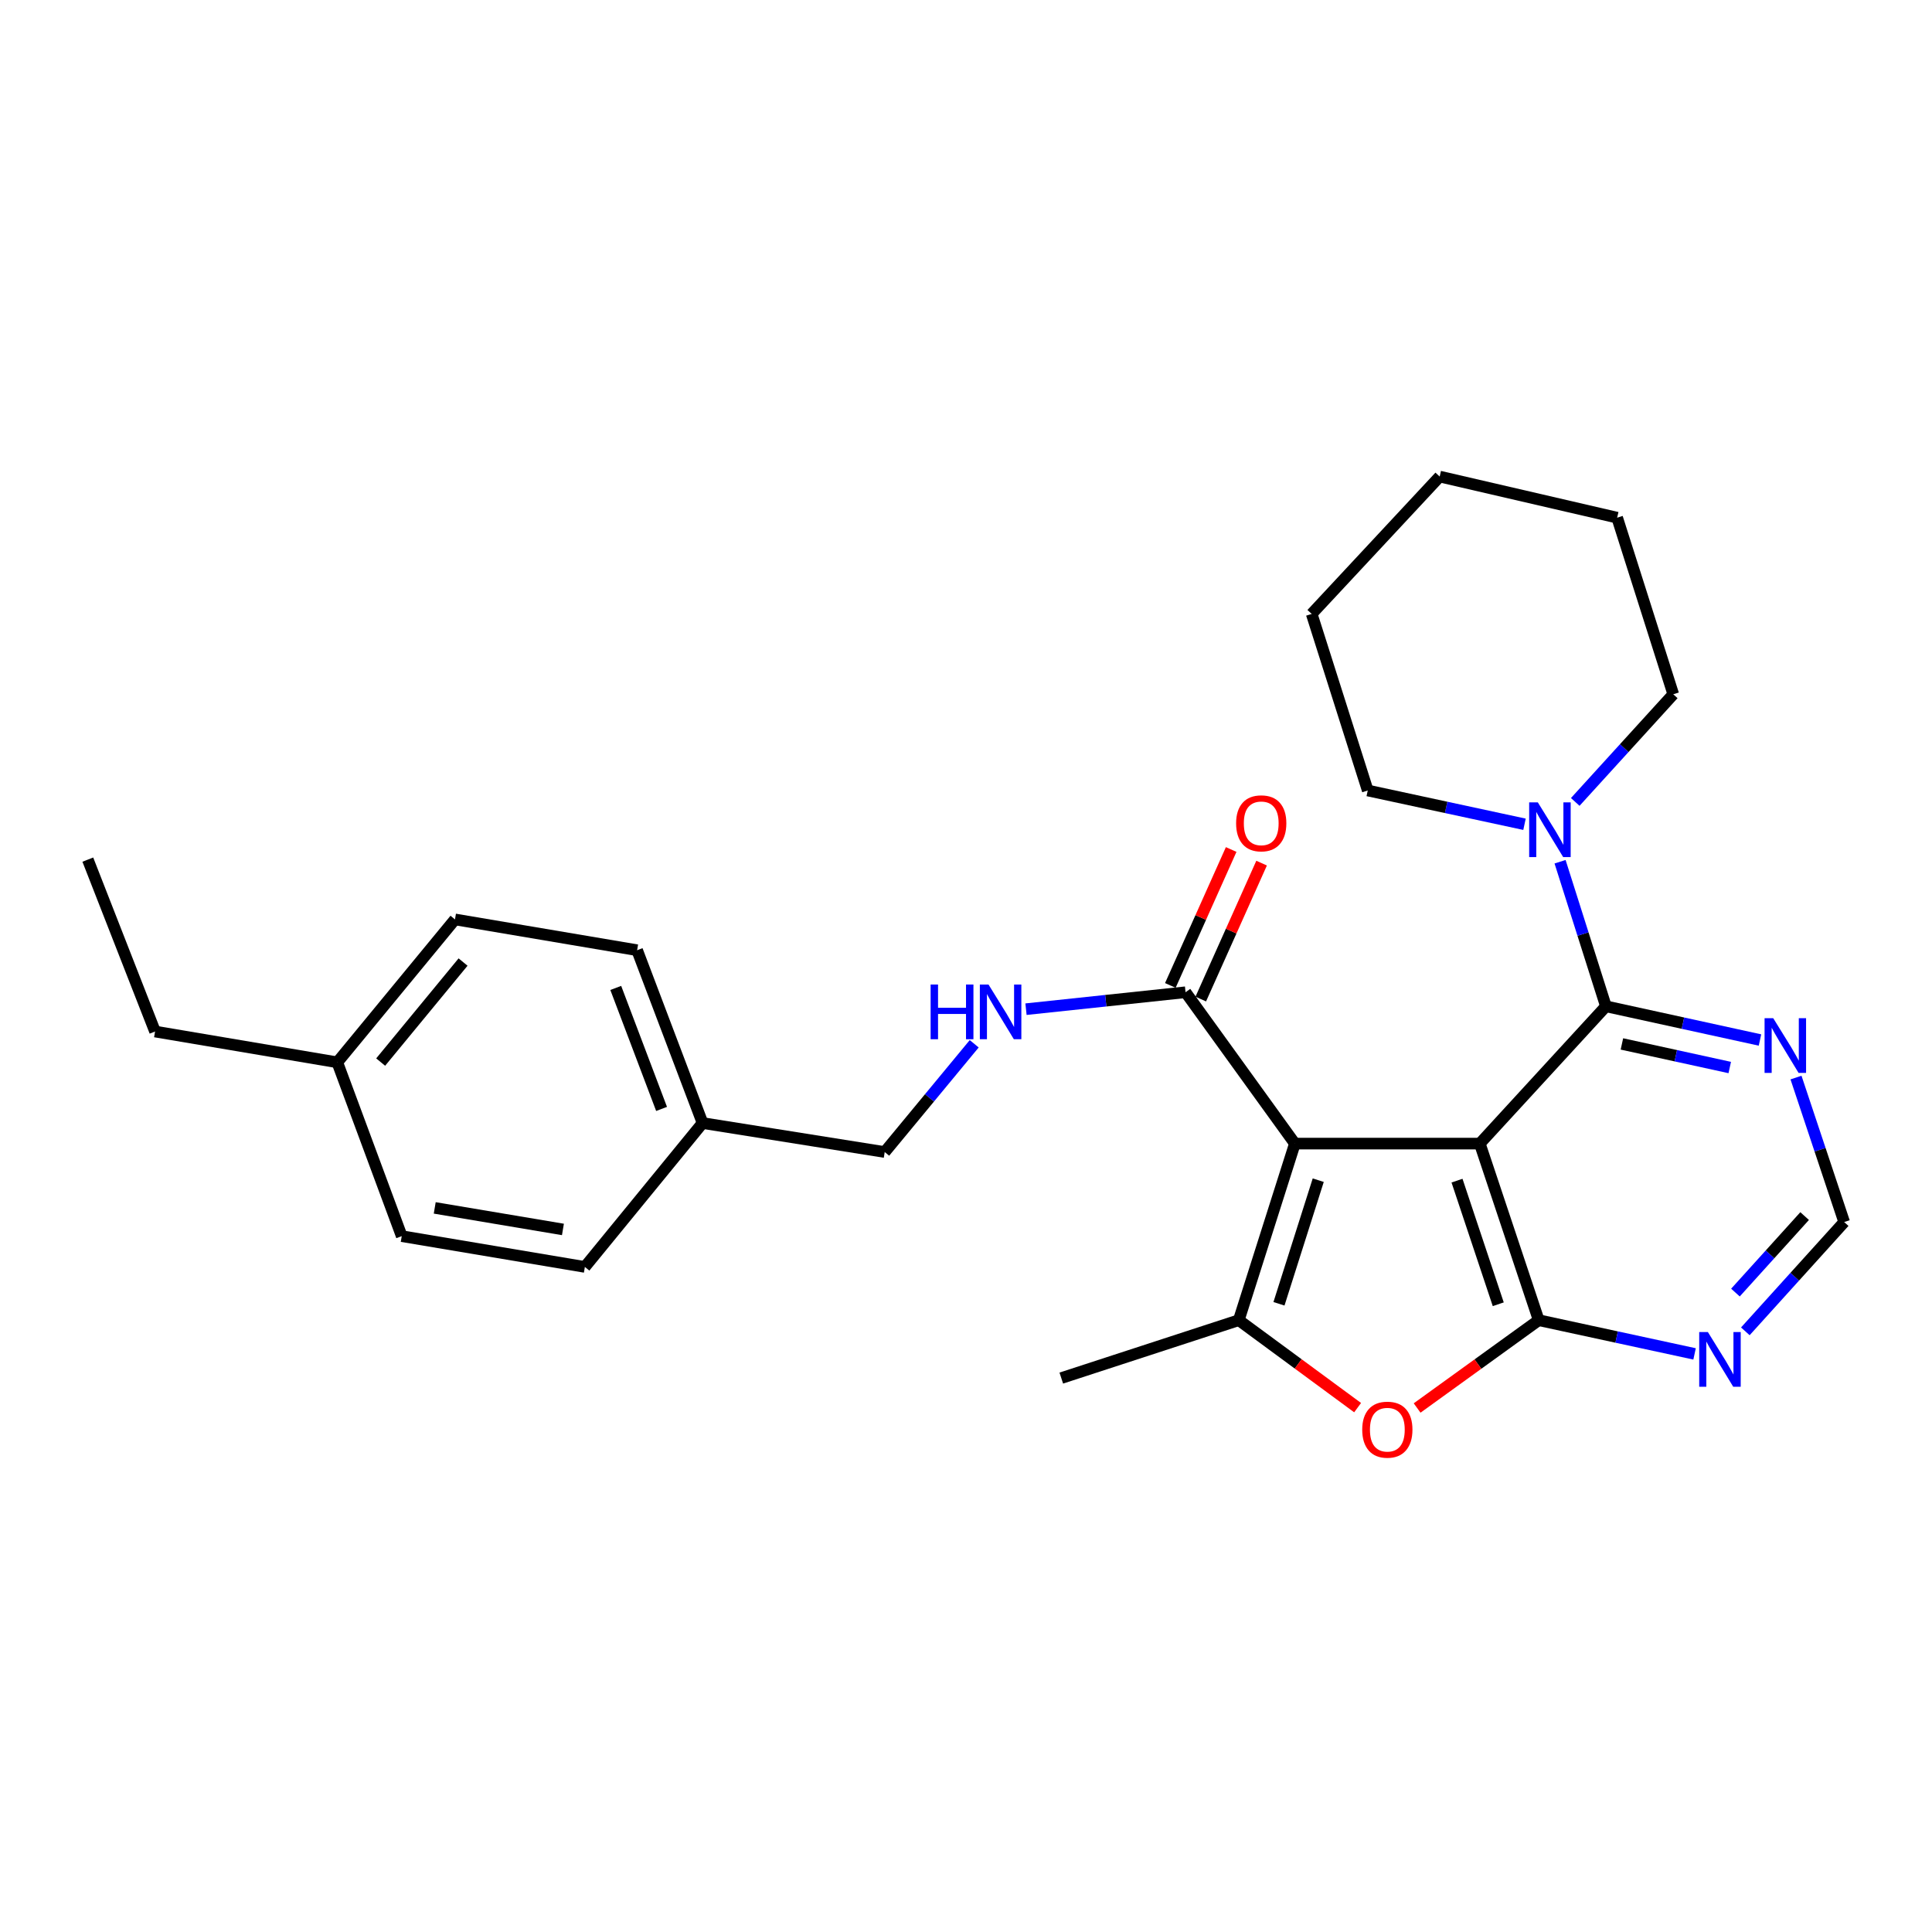<?xml version='1.0' encoding='iso-8859-1'?>
<svg version='1.1' baseProfile='full'
              xmlns='http://www.w3.org/2000/svg'
                      xmlns:rdkit='http://www.rdkit.org/xml'
                      xmlns:xlink='http://www.w3.org/1999/xlink'
                  xml:space='preserve'
width='1000px' height='1000px' viewBox='0 0 1000 1000'>
<!-- END OF HEADER -->
<rect style='opacity:1.0;fill:#FFFFFF;stroke:none' width='1000' height='1000' x='0' y='0'> </rect>
<path class='bond-0' d='M 765.94,591.927 L 670.228,591.927' style='fill:none;fill-rule:evenodd;stroke:#000000;stroke-width:6px;stroke-linecap:butt;stroke-linejoin:miter;stroke-opacity:1' />
<path class='bond-1' d='M 765.94,591.927 L 796.435,683.325' style='fill:none;fill-rule:evenodd;stroke:#000000;stroke-width:6px;stroke-linecap:butt;stroke-linejoin:miter;stroke-opacity:1' />
<path class='bond-1' d='M 754.146,611.098 L 775.492,675.076' style='fill:none;fill-rule:evenodd;stroke:#000000;stroke-width:6px;stroke-linecap:butt;stroke-linejoin:miter;stroke-opacity:1' />
<path class='bond-3' d='M 765.94,591.927 L 831.224,520.862' style='fill:none;fill-rule:evenodd;stroke:#000000;stroke-width:6px;stroke-linecap:butt;stroke-linejoin:miter;stroke-opacity:1' />
<path class='bond-2' d='M 670.228,591.927 L 641.19,683.325' style='fill:none;fill-rule:evenodd;stroke:#000000;stroke-width:6px;stroke-linecap:butt;stroke-linejoin:miter;stroke-opacity:1' />
<path class='bond-2' d='M 682.318,610.861 L 661.992,674.84' style='fill:none;fill-rule:evenodd;stroke:#000000;stroke-width:6px;stroke-linecap:butt;stroke-linejoin:miter;stroke-opacity:1' />
<path class='bond-5' d='M 670.228,591.927 L 613.639,513.586' style='fill:none;fill-rule:evenodd;stroke:#000000;stroke-width:6px;stroke-linecap:butt;stroke-linejoin:miter;stroke-opacity:1' />
<path class='bond-4' d='M 796.435,683.325 L 764.968,706.052' style='fill:none;fill-rule:evenodd;stroke:#000000;stroke-width:6px;stroke-linecap:butt;stroke-linejoin:miter;stroke-opacity:1' />
<path class='bond-4' d='M 764.968,706.052 L 733.5,728.78' style='fill:none;fill-rule:evenodd;stroke:#FF0000;stroke-width:6px;stroke-linecap:butt;stroke-linejoin:miter;stroke-opacity:1' />
<path class='bond-7' d='M 796.435,683.325 L 836.772,692.051' style='fill:none;fill-rule:evenodd;stroke:#000000;stroke-width:6px;stroke-linecap:butt;stroke-linejoin:miter;stroke-opacity:1' />
<path class='bond-7' d='M 836.772,692.051 L 877.109,700.777' style='fill:none;fill-rule:evenodd;stroke:#0000FF;stroke-width:6px;stroke-linecap:butt;stroke-linejoin:miter;stroke-opacity:1' />
<path class='bond-13' d='M 641.19,683.325 L 549.323,713.292' style='fill:none;fill-rule:evenodd;stroke:#000000;stroke-width:6px;stroke-linecap:butt;stroke-linejoin:miter;stroke-opacity:1' />
<path class='bond-27' d='M 641.19,683.325 L 671.944,705.957' style='fill:none;fill-rule:evenodd;stroke:#000000;stroke-width:6px;stroke-linecap:butt;stroke-linejoin:miter;stroke-opacity:1' />
<path class='bond-27' d='M 671.944,705.957 L 702.697,728.59' style='fill:none;fill-rule:evenodd;stroke:#FF0000;stroke-width:6px;stroke-linecap:butt;stroke-linejoin:miter;stroke-opacity:1' />
<path class='bond-6' d='M 831.224,520.862 L 819.355,483.446' style='fill:none;fill-rule:evenodd;stroke:#000000;stroke-width:6px;stroke-linecap:butt;stroke-linejoin:miter;stroke-opacity:1' />
<path class='bond-6' d='M 819.355,483.446 L 807.487,446.03' style='fill:none;fill-rule:evenodd;stroke:#0000FF;stroke-width:6px;stroke-linecap:butt;stroke-linejoin:miter;stroke-opacity:1' />
<path class='bond-8' d='M 831.224,520.862 L 871.094,529.584' style='fill:none;fill-rule:evenodd;stroke:#000000;stroke-width:6px;stroke-linecap:butt;stroke-linejoin:miter;stroke-opacity:1' />
<path class='bond-8' d='M 871.094,529.584 L 910.963,538.306' style='fill:none;fill-rule:evenodd;stroke:#0000FF;stroke-width:6px;stroke-linecap:butt;stroke-linejoin:miter;stroke-opacity:1' />
<path class='bond-8' d='M 839.497,540.336 L 867.406,546.441' style='fill:none;fill-rule:evenodd;stroke:#000000;stroke-width:6px;stroke-linecap:butt;stroke-linejoin:miter;stroke-opacity:1' />
<path class='bond-8' d='M 867.406,546.441 L 895.315,552.547' style='fill:none;fill-rule:evenodd;stroke:#0000FF;stroke-width:6px;stroke-linecap:butt;stroke-linejoin:miter;stroke-opacity:1' />
<path class='bond-9' d='M 613.639,513.586 L 572.347,517.969' style='fill:none;fill-rule:evenodd;stroke:#000000;stroke-width:6px;stroke-linecap:butt;stroke-linejoin:miter;stroke-opacity:1' />
<path class='bond-9' d='M 572.347,517.969 L 531.054,522.352' style='fill:none;fill-rule:evenodd;stroke:#0000FF;stroke-width:6px;stroke-linecap:butt;stroke-linejoin:miter;stroke-opacity:1' />
<path class='bond-11' d='M 621.514,517.11 L 637.259,481.931' style='fill:none;fill-rule:evenodd;stroke:#000000;stroke-width:6px;stroke-linecap:butt;stroke-linejoin:miter;stroke-opacity:1' />
<path class='bond-11' d='M 637.259,481.931 L 653.005,446.752' style='fill:none;fill-rule:evenodd;stroke:#FF0000;stroke-width:6px;stroke-linecap:butt;stroke-linejoin:miter;stroke-opacity:1' />
<path class='bond-11' d='M 605.764,510.061 L 621.509,474.882' style='fill:none;fill-rule:evenodd;stroke:#000000;stroke-width:6px;stroke-linecap:butt;stroke-linejoin:miter;stroke-opacity:1' />
<path class='bond-11' d='M 621.509,474.882 L 637.255,439.702' style='fill:none;fill-rule:evenodd;stroke:#FF0000;stroke-width:6px;stroke-linecap:butt;stroke-linejoin:miter;stroke-opacity:1' />
<path class='bond-20' d='M 815.345,415.075 L 840.713,387.216' style='fill:none;fill-rule:evenodd;stroke:#0000FF;stroke-width:6px;stroke-linecap:butt;stroke-linejoin:miter;stroke-opacity:1' />
<path class='bond-20' d='M 840.713,387.216 L 866.081,359.357' style='fill:none;fill-rule:evenodd;stroke:#000000;stroke-width:6px;stroke-linecap:butt;stroke-linejoin:miter;stroke-opacity:1' />
<path class='bond-21' d='M 789.083,426.64 L 748.512,417.9' style='fill:none;fill-rule:evenodd;stroke:#0000FF;stroke-width:6px;stroke-linecap:butt;stroke-linejoin:miter;stroke-opacity:1' />
<path class='bond-21' d='M 748.512,417.9 L 707.941,409.159' style='fill:none;fill-rule:evenodd;stroke:#000000;stroke-width:6px;stroke-linecap:butt;stroke-linejoin:miter;stroke-opacity:1' />
<path class='bond-28' d='M 903.385,689.097 L 928.965,660.816' style='fill:none;fill-rule:evenodd;stroke:#0000FF;stroke-width:6px;stroke-linecap:butt;stroke-linejoin:miter;stroke-opacity:1' />
<path class='bond-28' d='M 928.965,660.816 L 954.545,632.535' style='fill:none;fill-rule:evenodd;stroke:#000000;stroke-width:6px;stroke-linecap:butt;stroke-linejoin:miter;stroke-opacity:1' />
<path class='bond-28' d='M 898.262,669.037 L 916.168,649.241' style='fill:none;fill-rule:evenodd;stroke:#0000FF;stroke-width:6px;stroke-linecap:butt;stroke-linejoin:miter;stroke-opacity:1' />
<path class='bond-28' d='M 916.168,649.241 L 934.074,629.444' style='fill:none;fill-rule:evenodd;stroke:#000000;stroke-width:6px;stroke-linecap:butt;stroke-linejoin:miter;stroke-opacity:1' />
<path class='bond-10' d='M 929.604,557.743 L 942.075,595.139' style='fill:none;fill-rule:evenodd;stroke:#0000FF;stroke-width:6px;stroke-linecap:butt;stroke-linejoin:miter;stroke-opacity:1' />
<path class='bond-10' d='M 942.075,595.139 L 954.545,632.535' style='fill:none;fill-rule:evenodd;stroke:#000000;stroke-width:6px;stroke-linecap:butt;stroke-linejoin:miter;stroke-opacity:1' />
<path class='bond-12' d='M 504.253,540.261 L 481.089,568.275' style='fill:none;fill-rule:evenodd;stroke:#0000FF;stroke-width:6px;stroke-linecap:butt;stroke-linejoin:miter;stroke-opacity:1' />
<path class='bond-12' d='M 481.089,568.275 L 457.925,596.289' style='fill:none;fill-rule:evenodd;stroke:#000000;stroke-width:6px;stroke-linecap:butt;stroke-linejoin:miter;stroke-opacity:1' />
<path class='bond-14' d='M 457.925,596.289 L 363.651,581.286' style='fill:none;fill-rule:evenodd;stroke:#000000;stroke-width:6px;stroke-linecap:butt;stroke-linejoin:miter;stroke-opacity:1' />
<path class='bond-16' d='M 363.651,581.286 L 302.728,655.763' style='fill:none;fill-rule:evenodd;stroke:#000000;stroke-width:6px;stroke-linecap:butt;stroke-linejoin:miter;stroke-opacity:1' />
<path class='bond-17' d='M 363.651,581.286 L 329.772,491.824' style='fill:none;fill-rule:evenodd;stroke:#000000;stroke-width:6px;stroke-linecap:butt;stroke-linejoin:miter;stroke-opacity:1' />
<path class='bond-17' d='M 342.432,573.978 L 318.716,511.355' style='fill:none;fill-rule:evenodd;stroke:#000000;stroke-width:6px;stroke-linecap:butt;stroke-linejoin:miter;stroke-opacity:1' />
<path class='bond-15' d='M 174.576,549.851 L 235.498,475.891' style='fill:none;fill-rule:evenodd;stroke:#000000;stroke-width:6px;stroke-linecap:butt;stroke-linejoin:miter;stroke-opacity:1' />
<path class='bond-15' d='M 197.033,549.729 L 239.679,497.956' style='fill:none;fill-rule:evenodd;stroke:#000000;stroke-width:6px;stroke-linecap:butt;stroke-linejoin:miter;stroke-opacity:1' />
<path class='bond-22' d='M 174.576,549.851 L 80.254,533.919' style='fill:none;fill-rule:evenodd;stroke:#000000;stroke-width:6px;stroke-linecap:butt;stroke-linejoin:miter;stroke-opacity:1' />
<path class='bond-30' d='M 174.576,549.851 L 207.937,639.831' style='fill:none;fill-rule:evenodd;stroke:#000000;stroke-width:6px;stroke-linecap:butt;stroke-linejoin:miter;stroke-opacity:1' />
<path class='bond-19' d='M 302.728,655.763 L 207.937,639.831' style='fill:none;fill-rule:evenodd;stroke:#000000;stroke-width:6px;stroke-linecap:butt;stroke-linejoin:miter;stroke-opacity:1' />
<path class='bond-19' d='M 291.37,636.356 L 225.016,625.204' style='fill:none;fill-rule:evenodd;stroke:#000000;stroke-width:6px;stroke-linecap:butt;stroke-linejoin:miter;stroke-opacity:1' />
<path class='bond-18' d='M 329.772,491.824 L 235.498,475.891' style='fill:none;fill-rule:evenodd;stroke:#000000;stroke-width:6px;stroke-linecap:butt;stroke-linejoin:miter;stroke-opacity:1' />
<path class='bond-23' d='M 866.081,359.357 L 837.034,267.95' style='fill:none;fill-rule:evenodd;stroke:#000000;stroke-width:6px;stroke-linecap:butt;stroke-linejoin:miter;stroke-opacity:1' />
<path class='bond-24' d='M 707.941,409.159 L 678.923,317.761' style='fill:none;fill-rule:evenodd;stroke:#000000;stroke-width:6px;stroke-linecap:butt;stroke-linejoin:miter;stroke-opacity:1' />
<path class='bond-25' d='M 80.254,533.919 L 45.455,444.936' style='fill:none;fill-rule:evenodd;stroke:#000000;stroke-width:6px;stroke-linecap:butt;stroke-linejoin:miter;stroke-opacity:1' />
<path class='bond-29' d='M 837.034,267.95 L 745.176,246.668' style='fill:none;fill-rule:evenodd;stroke:#000000;stroke-width:6px;stroke-linecap:butt;stroke-linejoin:miter;stroke-opacity:1' />
<path class='bond-26' d='M 678.923,317.761 L 745.176,246.668' style='fill:none;fill-rule:evenodd;stroke:#000000;stroke-width:6px;stroke-linecap:butt;stroke-linejoin:miter;stroke-opacity:1' />
<path  class='atom-5' d='M 705.084 739.994
Q 705.084 733.194, 708.444 729.394
Q 711.804 725.594, 718.084 725.594
Q 724.364 725.594, 727.724 729.394
Q 731.084 733.194, 731.084 739.994
Q 731.084 746.874, 727.684 750.794
Q 724.284 754.674, 718.084 754.674
Q 711.844 754.674, 708.444 750.794
Q 705.084 746.914, 705.084 739.994
M 718.084 751.474
Q 722.404 751.474, 724.724 748.594
Q 727.084 745.674, 727.084 739.994
Q 727.084 734.434, 724.724 731.634
Q 722.404 728.794, 718.084 728.794
Q 713.764 728.794, 711.404 731.594
Q 709.084 734.394, 709.084 739.994
Q 709.084 745.714, 711.404 748.594
Q 713.764 751.474, 718.084 751.474
' fill='#FF0000'/>
<path  class='atom-7' d='M 795.975 415.313
L 805.255 430.313
Q 806.175 431.793, 807.655 434.473
Q 809.135 437.153, 809.215 437.313
L 809.215 415.313
L 812.975 415.313
L 812.975 443.633
L 809.095 443.633
L 799.135 427.233
Q 797.975 425.313, 796.735 423.113
Q 795.535 420.913, 795.175 420.233
L 795.175 443.633
L 791.495 443.633
L 791.495 415.313
L 795.975 415.313
' fill='#0000FF'/>
<path  class='atom-8' d='M 883.989 689.459
L 893.269 704.459
Q 894.189 705.939, 895.669 708.619
Q 897.149 711.299, 897.229 711.459
L 897.229 689.459
L 900.989 689.459
L 900.989 717.779
L 897.109 717.779
L 887.149 701.379
Q 885.989 699.459, 884.749 697.259
Q 883.549 695.059, 883.189 694.379
L 883.189 717.779
L 879.509 717.779
L 879.509 689.459
L 883.989 689.459
' fill='#0000FF'/>
<path  class='atom-9' d='M 917.819 527.016
L 927.099 542.016
Q 928.019 543.496, 929.499 546.176
Q 930.979 548.856, 931.059 549.016
L 931.059 527.016
L 934.819 527.016
L 934.819 555.336
L 930.939 555.336
L 920.979 538.936
Q 919.819 537.016, 918.579 534.816
Q 917.379 532.616, 917.019 531.936
L 917.019 555.336
L 913.339 555.336
L 913.339 527.016
L 917.819 527.016
' fill='#0000FF'/>
<path  class='atom-10' d='M 481.688 509.587
L 485.528 509.587
L 485.528 521.627
L 500.008 521.627
L 500.008 509.587
L 503.848 509.587
L 503.848 537.907
L 500.008 537.907
L 500.008 524.827
L 485.528 524.827
L 485.528 537.907
L 481.688 537.907
L 481.688 509.587
' fill='#0000FF'/>
<path  class='atom-10' d='M 511.648 509.587
L 520.928 524.587
Q 521.848 526.067, 523.328 528.747
Q 524.808 531.427, 524.888 531.587
L 524.888 509.587
L 528.648 509.587
L 528.648 537.907
L 524.768 537.907
L 514.808 521.507
Q 513.648 519.587, 512.408 517.387
Q 511.208 515.187, 510.848 514.507
L 510.848 537.907
L 507.168 537.907
L 507.168 509.587
L 511.648 509.587
' fill='#0000FF'/>
<path  class='atom-12' d='M 639.809 426.15
Q 639.809 419.35, 643.169 415.55
Q 646.529 411.75, 652.809 411.75
Q 659.089 411.75, 662.449 415.55
Q 665.809 419.35, 665.809 426.15
Q 665.809 433.03, 662.409 436.95
Q 659.009 440.83, 652.809 440.83
Q 646.569 440.83, 643.169 436.95
Q 639.809 433.07, 639.809 426.15
M 652.809 437.63
Q 657.129 437.63, 659.449 434.75
Q 661.809 431.83, 661.809 426.15
Q 661.809 420.59, 659.449 417.79
Q 657.129 414.95, 652.809 414.95
Q 648.489 414.95, 646.129 417.75
Q 643.809 420.55, 643.809 426.15
Q 643.809 431.87, 646.129 434.75
Q 648.489 437.63, 652.809 437.63
' fill='#FF0000'/>
</svg>
